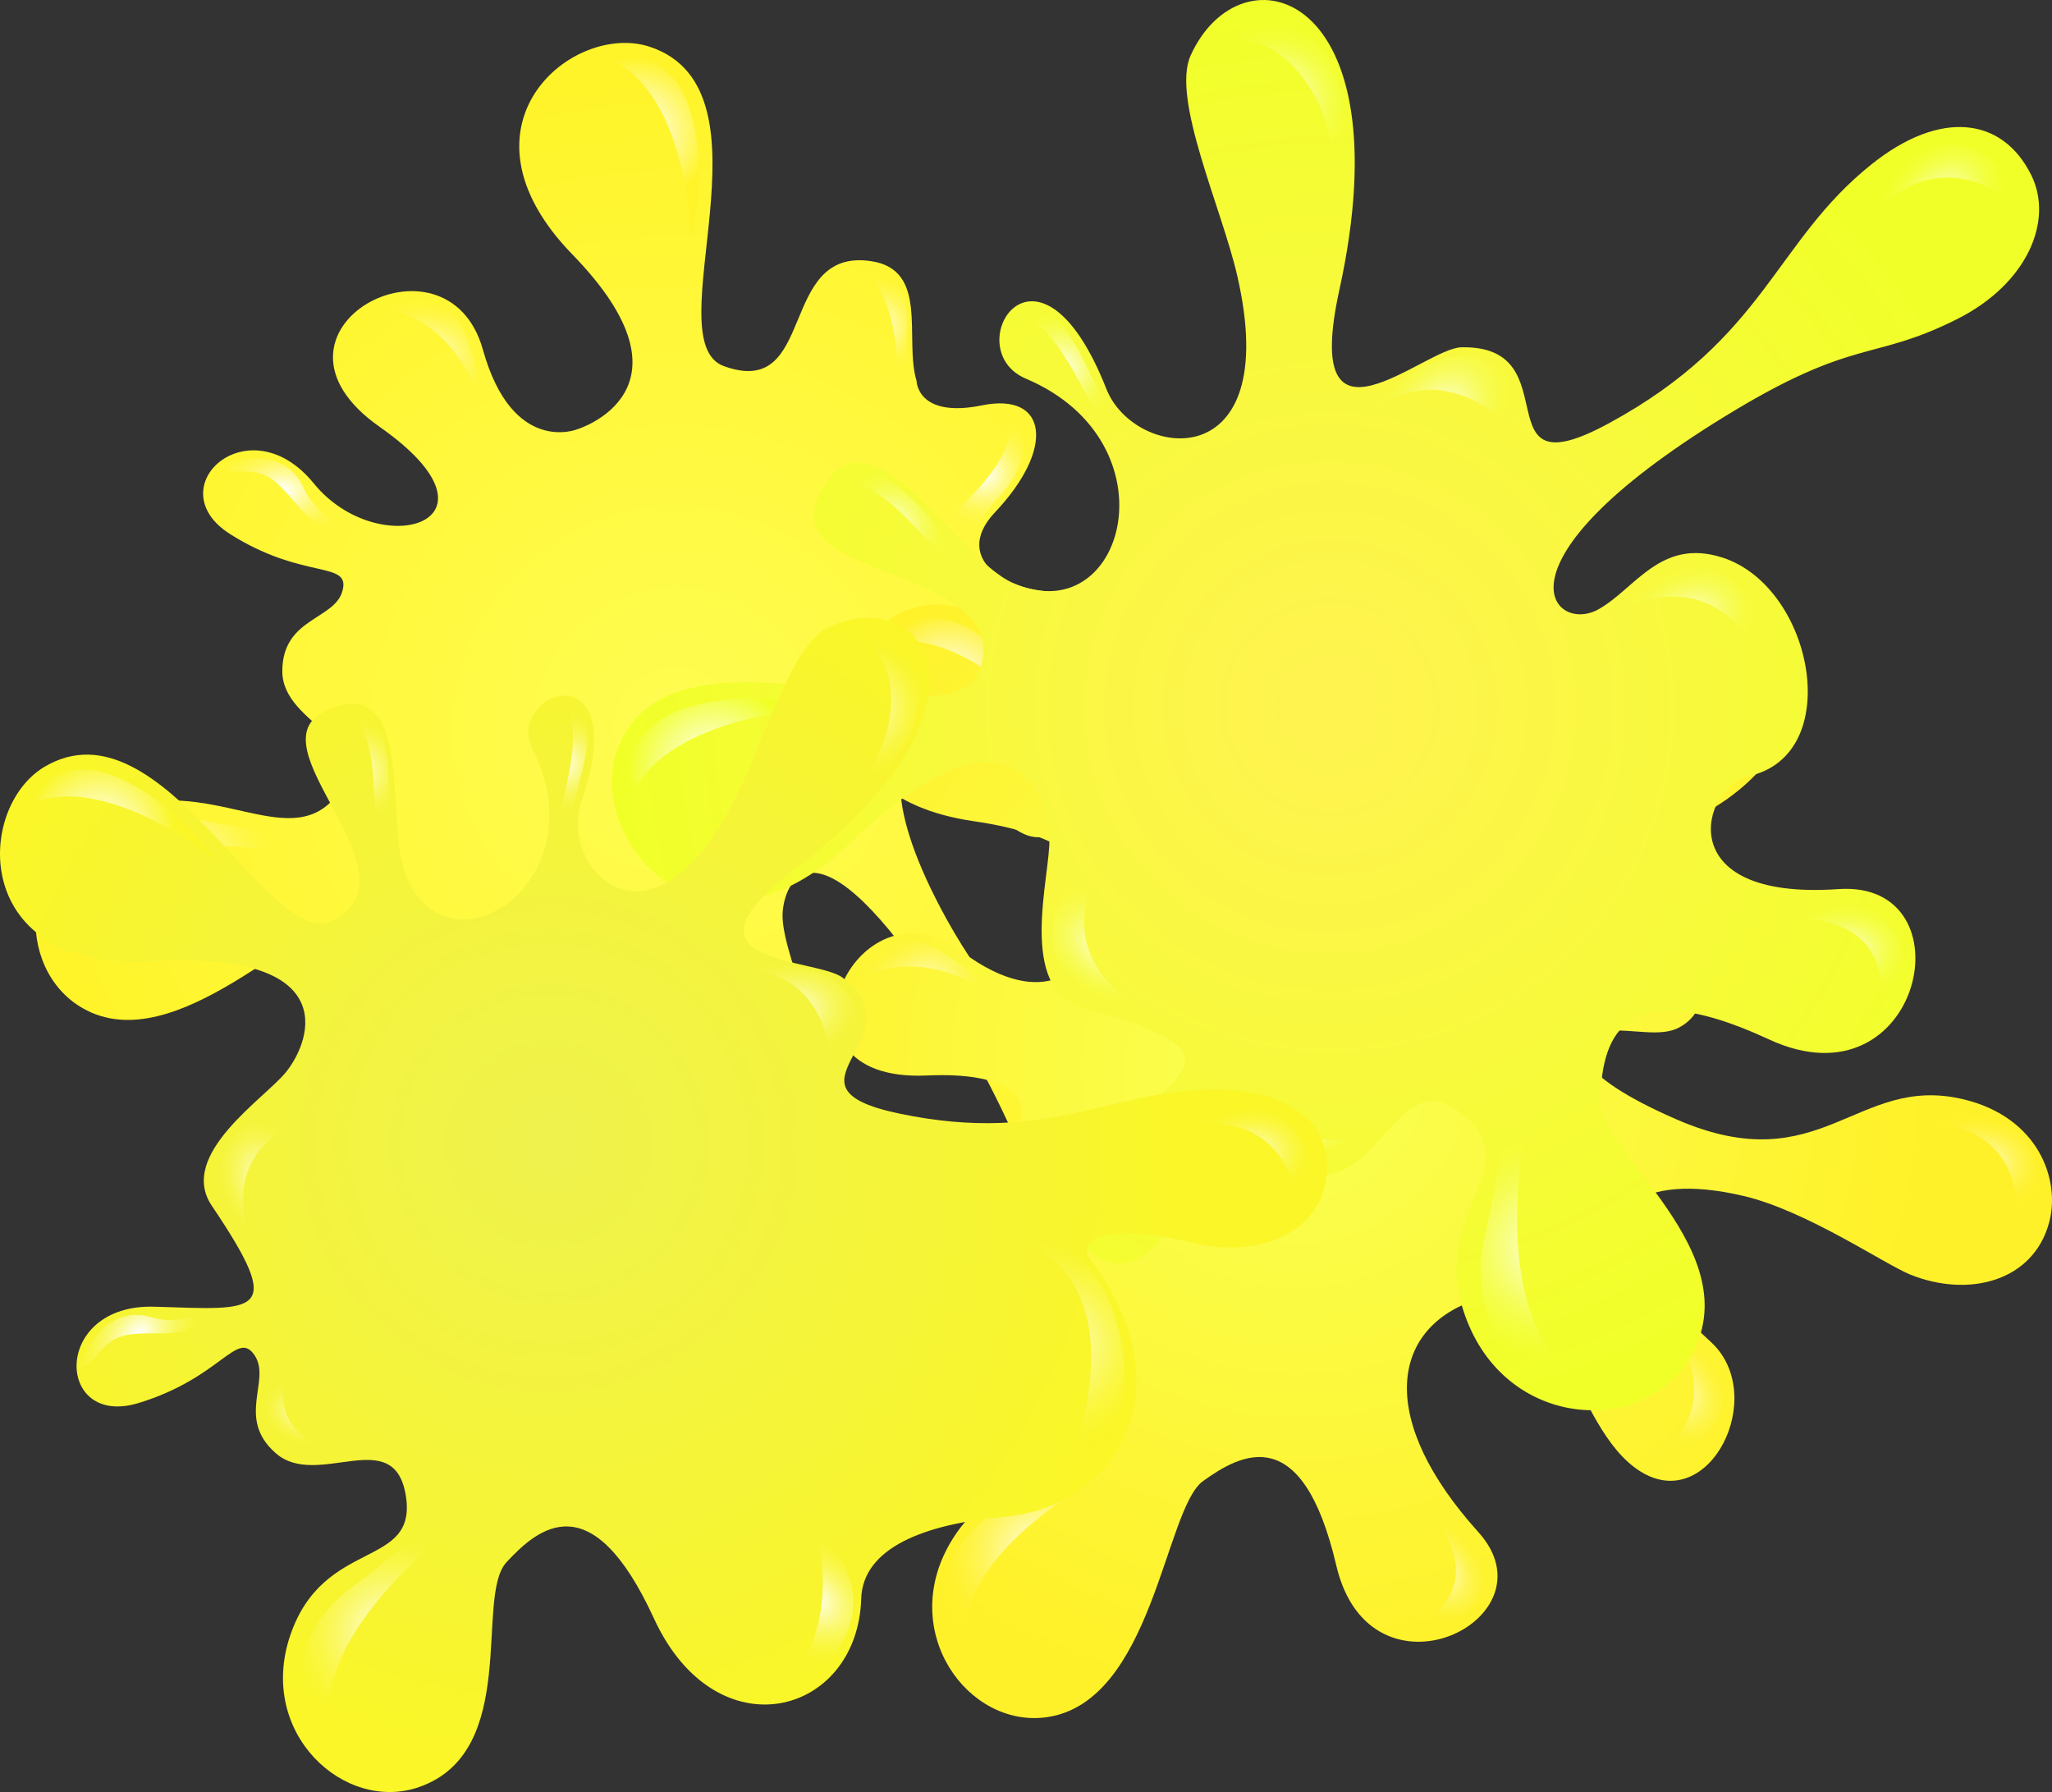 <!-- Generator: Adobe Illustrator 19.0.0, SVG Export Plug-In  -->
<svg version="1.1"
	 xmlns="http://www.w3.org/2000/svg" xmlns:xlink="http://www.w3.org/1999/xlink" xmlns:a="http://ns.adobe.com/AdobeSVGViewerExtensions/3.0/"
	 x="0px" y="0px" width="403.581px" height="352.411px" viewBox="0 0 403.581 352.411"
	 style="enable-background:new 0 0 403.581 352.411;" xml:space="preserve">
<rect x="0" y="0" width="403.581" height="352.411" fill="#333333" stroke="none"/>
<style type="text/css">
	.st0{fill:url(#SVGID_1_);}
	.st1{fill:url(#SVGID_2_);}
	.st2{fill:url(#SVGID_3_);}
	.st3{fill:url(#SVGID_4_);}
	.st4{fill:url(#SVGID_5_);}
	.st5{fill:url(#SVGID_6_);}
	.st6{fill:url(#SVGID_7_);}
	.st7{fill:url(#SVGID_8_);}
	.st8{fill:url(#SVGID_9_);}
	.st9{fill:url(#SVGID_10_);}
	.st10{fill:url(#SVGID_11_);}
	.st11{fill:url(#SVGID_12_);}
	.st12{fill:url(#SVGID_13_);}
	.st13{fill:url(#SVGID_14_);}
	.st14{fill:url(#SVGID_15_);}
	.st15{fill:url(#SVGID_16_);}
	.st16{fill:url(#SVGID_17_);}
	.st17{fill:url(#SVGID_18_);}
	.st18{fill:url(#SVGID_19_);}
	.st19{fill:url(#SVGID_20_);}
	.st20{fill:url(#SVGID_21_);}
	.st21{fill:url(#SVGID_22_);}
	.st22{fill:url(#SVGID_23_);}
	.st23{fill:url(#SVGID_24_);}
	.st24{fill:url(#SVGID_25_);}
	.st25{fill:url(#SVGID_26_);}
	.st26{fill:url(#SVGID_27_);}
	.st27{fill:url(#SVGID_28_);}
	.st28{fill:url(#SVGID_29_);}
	.st29{fill:url(#SVGID_30_);}
	.st30{fill:url(#SVGID_31_);}
	.st31{fill:url(#SVGID_32_);}
	.st32{fill:url(#SVGID_33_);}
	.st33{fill:url(#SVGID_34_);}
	.st34{fill:url(#SVGID_35_);}
	.st35{fill:url(#SVGID_36_);}
	.st36{fill:url(#SVGID_37_);}
	.st37{fill:url(#SVGID_38_);}
	.st38{fill:url(#SVGID_39_);}
	.st39{fill:url(#SVGID_40_);}
	.st40{fill:url(#SVGID_41_);}
	.st41{fill:url(#SVGID_42_);}
	.st42{fill:url(#SVGID_43_);}
	.st43{fill:url(#SVGID_44_);}
	.st44{fill:url(#SVGID_45_);}
	.st45{fill:url(#SVGID_46_);}
	.st46{fill:url(#SVGID_47_);}
	.st47{fill:url(#SVGID_48_);}
	.st48{fill:url(#SVGID_49_);}
	.st49{fill:url(#SVGID_50_);}
	.st50{fill:url(#SVGID_51_);}
	.st51{fill:url(#SVGID_52_);}
	.st52{fill:url(#SVGID_53_);}
	.st53{fill:url(#SVGID_54_);}
	.st54{fill:url(#SVGID_55_);}
	.st55{fill:url(#SVGID_56_);}
	.st56{fill:url(#SVGID_57_);}
	.st57{fill:url(#SVGID_58_);}
	.st58{fill:url(#SVGID_59_);}
	.st59{fill:url(#SVGID_60_);}
	.st60{fill:url(#SVGID_61_);}
	.st61{fill:url(#SVGID_62_);}
	.st62{fill:url(#SVGID_63_);}
	.st63{fill:url(#SVGID_64_);}
	.st64{fill:url(#SVGID_65_);}
	.st65{fill:url(#SVGID_66_);}
	.st66{fill:url(#SVGID_67_);}
	.st67{fill:url(#SVGID_68_);}
	.st68{fill:url(#SVGID_69_);}
	.st69{fill:url(#SVGID_70_);}
	.st70{fill:url(#SVGID_71_);}
	.st71{fill:url(#SVGID_72_);}
	.st72{fill:url(#SVGID_73_);}
	.st73{fill:url(#SVGID_74_);}
	.st74{fill:url(#SVGID_75_);}
	.st75{fill:url(#SVGID_76_);}
	.st76{fill:url(#SVGID_77_);}
	.st77{fill:url(#SVGID_78_);}
	.st78{fill:url(#SVGID_79_);}
	.st79{fill:url(#SVGID_80_);}
	.st80{fill:url(#SVGID_81_);}
	.st81{fill:url(#SVGID_82_);}
	.st82{fill:url(#SVGID_83_);}
	.st83{fill:url(#SVGID_84_);}
	.st84{fill:url(#SVGID_85_);}
	.st85{fill:url(#SVGID_86_);}
	.st86{fill:url(#SVGID_87_);}
	.st87{fill:url(#SVGID_88_);}
	.st88{fill:url(#SVGID_89_);}
	.st89{fill:url(#SVGID_90_);}
	.st90{fill:url(#SVGID_91_);}
	.st91{fill:url(#SVGID_92_);}
	.st92{fill:url(#SVGID_93_);}
	.st93{fill:url(#SVGID_94_);}
	.st94{fill:url(#SVGID_95_);}
	.st95{fill:url(#SVGID_96_);}
</style>
<defs>
</defs>
<g>
	
		<radialGradient id="SVGID_1_" cx="130.719" cy="144.412" r="131.193" gradientTransform="matrix(1 -0.029 0.029 1 -1.925 2.928)" gradientUnits="userSpaceOnUse">
		<stop  offset="0.034" style="stop-color:#FFFC50"/>
		<stop  offset="1" style="stop-color:#FFF429"/>
	</radialGradient>
	<path class="st0" d="M67.355,116.206c1.648-6.028-7.583-2.024-22.054-11.146c-14.471-9.122,3.615-25.717,16.402-10.005
		c12.788,15.712,39.855,7.742,12.955-11.121C47.759,65.071,87.9,43.454,94.978,68.772c5.832,20.861,18.58,15.641,18.58,15.641
		s25.022-7.631-0.981-34.371C87.889,24.65,112.715,4.137,127.866,9.221c25.671,8.616,0.819,57.808,14.503,62.778
		c18.373,6.673,10.504-23.39,28.951-20.645c11.485,1.707,6.468,15.379,8.945,23.536c0,0,0.071,7.429,12.897,4.82
		c12.826-2.609,14.477,8.406,2.53,21.038c-9.092,9.613,3.602,16.926,15.619,15.461c12.017-1.465,30.597-11.716,38.126-8.382
		c19.338,8.564,11.725,37.127-40.424,26.115c-30.801-6.504-15.94,19.621-1.353,19.766c6.844,0.067,4.186,10.721-3.379,10.937
		c-7.566,0.216-15.595-15.82-22.072-16.757c-6.477-0.937-8.436,10.466,4.026,32.977c15.024,27.142,42.928,49.257,56.572,66.119
		c9.579,11.838,8.312,22.612-1.734,27.664c-7.789,3.917-18.782-0.455-25.054-12.704c-7.576-14.794-14.367-38.505-28.513-61.11
		c-25.858-41.328-32.934-28.88-33.567-21.571c-0.633,7.31,8.531,25.465,10.924,40.54c2.394,15.075-20.929,26.584-26.545,11.507
		c-5.72-15.357,12.153-40.921-5.539-46.675c-16.372-5.326-29.294,7.008-26.997,36.667c1.78,22.995-38.277,14.834-26.139-11.874
		c12.137-26.708-1.384-28.845-10.647-29.142c-9.263-0.297-34.432,28.516-52.768,17.958c-13.452-7.747-12.852-31.04,5.999-38.683
		c18.851-7.644,34.263,8.368,43.669-2.743c9.406-11.111-10.406-13.951-10.371-24.848C55.559,121.464,65.786,121.945,67.355,116.206z
		"/>
	
		<radialGradient id="SVGID_2_" cx="126.075" cy="26.795" r="14.777" gradientTransform="matrix(1 -0.029 0.029 1 -1.925 2.928)" gradientUnits="userSpaceOnUse">
		<stop  offset="0.034" style="stop-color:#FFFFFF"/>
		<stop  offset="1" style="stop-color:#FFF429"/>
	</radialGradient>
	<path class="st1" d="M116.712,10.567c0,0,14.54-3.184,18.944,10.904c3.841,12.289,0.297,25.002,0.297,25.002
		S135.078,14.401,116.712,10.567z"/>
	
		<radialGradient id="SVGID_3_" cx="82.064" cy="176.478" r="16.962" gradientTransform="matrix(1 -0.029 0.02 0.693 -2.966 -49.928)" gradientUnits="userSpaceOnUse">
		<stop  offset="0.034" style="stop-color:#FFFFFF"/>
		<stop  offset="1" style="stop-color:#FFF429;stop-opacity:0"/>
	</radialGradient>
	<path class="st2" d="M74.367,60.444c0,0,12.478-5.332,16.757,4.398c3.732,8.487,4.545,19.045,4.545,19.045
		S92.696,62.942,74.367,60.444z"/>
	
		<radialGradient id="SVGID_4_" cx="103.323" cy="-224.964" r="13.297" gradientTransform="matrix(0.153 0.988 -0.685 0.106 -75.206 143.323)" gradientUnits="userSpaceOnUse">
		<stop  offset="0.034" style="stop-color:#FFFFFF"/>
		<stop  offset="1" style="stop-color:#FFF429;stop-opacity:0"/>
	</radialGradient>
	<path class="st3" d="M100.674,213.916c0,0,6.843,11.717-2.279,17.174c-7.956,4.76-13.604-2.625-13.604-2.625
		S100.477,232.413,100.674,213.916z"/>
	
		<radialGradient id="SVGID_5_" cx="112.397" cy="-308.308" r="14.515" gradientTransform="matrix(0.153 0.988 -0.685 0.106 -75.206 143.323)" gradientUnits="userSpaceOnUse">
		<stop  offset="0.034" style="stop-color:#FFFFFF"/>
		<stop  offset="1" style="stop-color:#FFF429;stop-opacity:0"/>
	</radialGradient>
	<path class="st4" d="M160.058,213.346c0,0,6.607,13.087-2.515,18.544c-7.956,4.759-14.898-0.614-14.898-0.614
		S159.86,231.843,160.058,213.346z"/>
	
		<radialGradient id="SVGID_6_" cx="234.385" cy="-81.225" r="14.515" gradientTransform="matrix(0.795 0.606 -0.42 0.551 16.501 161.224)" gradientUnits="userSpaceOnUse">
		<stop  offset="0.034" style="stop-color:#FFFFFF"/>
		<stop  offset="1" style="stop-color:#FFF429;stop-opacity:0"/>
	</radialGradient>
	<path class="st5" d="M236.177,247.633c0,0,13.836,4.846,11.049,15.104c-2.431,8.947-11.159,9.89-11.159,9.89
		S248.862,261.096,236.177,247.633z"/>
	
		<radialGradient id="SVGID_7_" cx="53.987" cy="213.724" r="16.121" gradientTransform="matrix(1 -0.029 0.02 0.693 -2.966 -49.928)" gradientUnits="userSpaceOnUse">
		<stop  offset="0.034" style="stop-color:#FFFFFF"/>
		<stop  offset="1" style="stop-color:#FFF429;stop-opacity:0"/>
	</radialGradient>
	<path class="st6" d="M42.994,91.601c0,0,12.478-5.331,16.757,4.399c3.732,8.487,15.125,8.572,15.125,8.572
		s-4.759,0.136-11.083-1.374c-3.933-0.94-5.511-4.768-9.323-8.172C49.723,90.784,45.447,94.252,42.994,91.601z"/>
	
		<radialGradient id="SVGID_8_" cx="221.026" cy="0.14" r="10.736" gradientTransform="matrix(0.976 0.22 -0.22 0.976 -43.273 15.355)" gradientUnits="userSpaceOnUse">
		<stop  offset="0.034" style="stop-color:#FFFFFF"/>
		<stop  offset="1" style="stop-color:#FFF429;stop-opacity:0"/>
	</radialGradient>
	<path class="st7" d="M167.651,52.987c0,0,11.282-1.115,10.76,9.942c-0.658,13.945,1.919,16.623,1.919,16.623
		s-3.565,0.679-3.765-6.312C176.18,59.747,172.223,53.688,167.651,52.987z"/>
	
		<radialGradient id="SVGID_9_" cx="-294.787" cy="309.184" r="21.345" gradientTransform="matrix(0.386 -0.922 0.922 0.386 -136.189 -218.827)" gradientUnits="userSpaceOnUse">
		<stop  offset="0.034" style="stop-color:#FFFFFF"/>
		<stop  offset="1" style="stop-color:#FFF429;stop-opacity:0"/>
	</radialGradient>
	<path class="st8" d="M11.135,177.335c0,0,2.716-21.667,26.21-16.539c25.236,5.509,30.906,1.853,30.906,1.853
		s0.088,6.715-12.712,4.829C30.828,163.838,17.896,168.848,11.135,177.335z"/>
	
		<radialGradient id="SVGID_10_" cx="257.781" cy="-263.699" r="12.252" gradientTransform="matrix(0.472 0.881 -0.881 0.472 -160.518 -9.692)" gradientUnits="userSpaceOnUse">
		<stop  offset="0.034" style="stop-color:#FFFFFF"/>
		<stop  offset="1" style="stop-color:#FFF429;stop-opacity:0"/>
	</radialGradient>
	<path class="st9" d="M197.821,80.171c0,0,8.477,6.645-1.097,17.297c-9.333,10.383-7.583,14.722-7.583,14.722
		s-5.941-7.291-0.789-12.019C198.298,91.043,200.286,84.085,197.821,80.171z"/>
	
		<radialGradient id="SVGID_11_" cx="307.045" cy="-291.881" r="14.154" gradientTransform="matrix(0.472 0.881 -0.881 0.472 -160.518 -9.692)" gradientUnits="userSpaceOnUse">
		<stop  offset="0.034" style="stop-color:#FFFFFF"/>
		<stop  offset="1" style="stop-color:#FFF429;stop-opacity:0"/>
	</radialGradient>
	<path class="st10" d="M250.599,110.435c0,0,12.145,7.24,2.57,17.893c-9.333,10.383-28.522,5.482-28.522,5.482
		s10.839-0.795,17.06-3.988C253.911,123.558,253.064,114.349,250.599,110.435z"/>
</g>
<g>
	
		<radialGradient id="SVGID_12_" cx="264.56" cy="226.393" r="123.63" gradientTransform="matrix(0.774 -0.633 0.633 0.774 -92.841 202.788)" gradientUnits="userSpaceOnUse">
		<stop  offset="0.034" style="stop-color:#F9FF50"/>
		<stop  offset="1" style="stop-color:#FFF129"/>
	</radialGradient>
	<path class="st11" d="M190.75,251.683c-1.066-6.158-1.813-7.135-18.844-5.528c-17.03,1.608-12.835-22.575,6.885-17.936
		c19.72,4.639,36.294-18.196,3.473-16.716c-32.82,1.478-14.222-40.145,6.839-24.414c17.354,12.964,24.266,1.047,24.266,1.047
		s15.16-21.317-21.76-26.627c-35.054-5.04-27.91-36.442-12.807-41.663c25.594-8.848,35.936,45.287,49.809,40.872
		c18.627-5.931-5.957-24.938,10.329-34.025c10.14-5.658,14.513,8.233,21.453,13.182c0,0,4.591,5.841,13.157-4.055
		c8.565-9.897,16.599-2.18,14.846,15.119c-1.334,13.164,13.186,11.208,21.809,2.714c8.624-8.497,17.716-26.233,25.082-29.912
		c19.52-9.745,28.4,20.964-0.742,36.561c-27.754,14.855-12.382,19.227-4.341,25.28c5.469,4.116,6.729,12.896,0.058,16.475
		c-3.724,1.997-9.186,0.22-14.439,0.662c-6.523,0.549-9.625,7.229,13.988,17.452c28.467,12.325,35.223-9.02,56.322-3.994
		c14.815,3.529,19.147,15.849,16.885,24.238c-3.141,11.645-15.917,14.833-27.304,10.239c-5.031-2.03-20.357-12.518-32.708-15.443
		c-21.711-5.143-27.99,4.636-24.03,10.811c3.962,6.176,6.577,7.557,17.675,18.037c11.098,10.479-0.35,33.83-14.002,25.317
		c-13.904-8.672-15.352-39.83-32.879-33.591c-16.217,5.776-18.925,23.434,0.999,45.523c15.446,17.127-21.264,35.114-27.951,6.552
		c-6.69-28.564-18.705-22.003-26.224-16.583c-7.518,5.419-9.865,43.603-30.834,46.434c-15.385,2.074-29.128-16.74-18.862-34.301
		c10.267-17.562,32.249-14.287,32.917-28.831c0.667-14.541-15.111-4.061-23.747-10.71
		C192.671,261.255,191.725,257.308,190.75,251.683z"/>
	
		<radialGradient id="SVGID_13_" cx="259.342" cy="124.48" r="14.777" gradientTransform="matrix(0.774 -0.633 0.633 0.774 -92.841 202.788)" gradientUnits="userSpaceOnUse">
		<stop  offset="0.034" style="stop-color:#FFFFFF"/>
		<stop  offset="1" style="stop-color:#FFF129"/>
	</radialGradient>
	<path class="st12" d="M170.788,127.718c0,0,9.573-11.396,21.662-2.926c10.543,7.388,15.495,19.623,15.495,19.623
		S187.677,119.544,170.788,127.718z"/>
	
		<radialGradient id="SVGID_14_" cx="216.042" cy="316.736" r="16.963" gradientTransform="matrix(0.774 -0.633 0.439 0.537 -126.188 162.359)" gradientUnits="userSpaceOnUse">
		<stop  offset="0.034" style="stop-color:#FFFFFF"/>
		<stop  offset="1" style="stop-color:#FFF129;stop-opacity:0"/>
	</radialGradient>
	<path class="st13" d="M167.694,193.072c0,0,6.63-11.84,15.959-6.745c8.137,4.443,15.225,12.312,15.225,12.312
		S183.738,183.862,167.694,193.072z"/>
	
		<radialGradient id="SVGID_15_" cx="216" cy="-399.861" r="13.296" gradientTransform="matrix(0.724 0.69 -0.478 0.502 -65.388 360.132)" gradientUnits="userSpaceOnUse">
		<stop  offset="0.034" style="stop-color:#FFFFFF"/>
		<stop  offset="1" style="stop-color:#FFF129;stop-opacity:0"/>
	</radialGradient>
	<path class="st14" d="M282.214,298.576c0,0,12.572,5.104,8.678,14.994c-3.397,8.626-12.378,6.225-12.378,6.225
		S293.349,313.348,282.214,298.576z"/>
	
		<radialGradient id="SVGID_16_" cx="225.078" cy="-483.199" r="14.514" gradientTransform="matrix(0.724 0.69 -0.478 0.502 -65.388 360.132)" gradientUnits="userSpaceOnUse">
		<stop  offset="0.034" style="stop-color:#FFFFFF"/>
		<stop  offset="1" style="stop-color:#FFF129;stop-opacity:0"/>
	</radialGradient>
	<path class="st15" d="M328.902,261.876c0,0,13.224,6.333,9.329,16.224c-3.397,8.626-12.176,8.607-12.176,8.607
		S340.037,276.648,328.902,261.876z"/>
	
		<radialGradient id="SVGID_17_" cx="370.327" cy="-124.806" r="14.515" gradientTransform="matrix(1 -0.005 0.004 0.693 18.756 317.355)" gradientUnits="userSpaceOnUse">
		<stop  offset="0.034" style="stop-color:#FFFFFF"/>
		<stop  offset="1" style="stop-color:#FFF129;stop-opacity:0"/>
	</radialGradient>
	<path class="st16" d="M381.278,220.737c0,0,13.917-4.608,17.972,5.218c3.535,8.57-2.803,14.647-2.803,14.647
		S399.543,223.658,381.278,220.737z"/>
	
		<radialGradient id="SVGID_18_" cx="187.964" cy="353.976" r="16.122" gradientTransform="matrix(0.774 -0.633 0.439 0.537 -126.187 162.359)" gradientUnits="userSpaceOnUse">
		<stop  offset="0.034" style="stop-color:#FFFFFF"/>
		<stop  offset="1" style="stop-color:#FFF129;stop-opacity:0"/>
	</radialGradient>
	<path class="st17" d="M161.863,236.904c0,0,6.63-11.84,15.959-6.746c8.137,4.444,17.213-2.442,17.213-2.442
		s-3.686,3.013-9.617,5.678c-3.689,1.656-7.276-0.414-12.373-0.784C166.695,232.148,165.426,237.506,161.863,236.904z"/>
	
		<radialGradient id="SVGID_19_" cx="374.56" cy="60.435" r="10.736" gradientTransform="matrix(0.907 -0.421 0.421 0.907 -117.67 239.148)" gradientUnits="userSpaceOnUse">
		<stop  offset="0.034" style="stop-color:#FFFFFF"/>
		<stop  offset="1" style="stop-color:#FFF129;stop-opacity:0"/>
	</radialGradient>
	<path class="st18" d="M237.031,130.225c0,0,8.255-7.771,14.593,1.307c7.991,11.447,11.667,11.994,11.667,11.994
		s-2.409,2.715-6.834-2.7C247.913,130.371,241.079,127.988,237.031,130.225z"/>
	
		<radialGradient id="SVGID_20_" cx="-327.512" cy="471.828" r="21.346" gradientTransform="matrix(-0.257 -0.966 0.966 -0.257 -335.123 110.597)" gradientUnits="userSpaceOnUse">
		<stop  offset="0.034" style="stop-color:#FFFFFF"/>
		<stop  offset="1" style="stop-color:#FFF129;stop-opacity:0"/>
	</radialGradient>
	<path class="st19" d="M188.962,324.258c0,0-11.073-18.82,10.665-29.1c23.353-11.04,25.611-17.397,25.611-17.397
		s4.169,5.265-7.121,11.584C196.322,301.546,189.137,313.409,188.962,324.258z"/>
	
		<radialGradient id="SVGID_21_" cx="404.728" cy="-340.666" r="12.252" gradientTransform="matrix(0.912 0.41 -0.41 0.912 -226.755 290.882)" gradientUnits="userSpaceOnUse">
		<stop  offset="0.034" style="stop-color:#FFFFFF"/>
		<stop  offset="1" style="stop-color:#FFF129;stop-opacity:0"/>
	</radialGradient>
	<path class="st20" d="M277.522,133.339c0,0,10.769,0.087,9.688,14.37c-1.055,13.923,2.98,16.29,2.98,16.29
		s-9.157-2.147-7.961-9.036C284.536,141.66,281.862,134.935,277.522,133.339z"/>
	
		<radialGradient id="SVGID_22_" cx="453.988" cy="-368.851" r="14.154" gradientTransform="matrix(0.912 0.41 -0.41 0.912 -226.755 290.881)" gradientUnits="userSpaceOnUse">
		<stop  offset="0.034" style="stop-color:#FFFFFF"/>
		<stop  offset="1" style="stop-color:#FFF129;stop-opacity:0"/>
	</radialGradient>
	<path class="st21" d="M337.799,125.094c0,0,14.04-1.678,12.958,12.603c-1.054,13.922-19.245,21.753-19.245,21.753
		s8.101-7.245,11.078-13.572C348.433,133.467,342.14,126.69,337.799,125.094z"/>
</g>
<g>
	
		<radialGradient id="SVGID_23_" cx="-90.854" cy="-54.007" r="140.404" gradientTransform="matrix(-0.021 -1 1 -0.021 313.666 47.117)" gradientUnits="userSpaceOnUse">
		<stop  offset="0.034" style="stop-color:#FFF350"/>
		<stop  offset="1" style="stop-color:#F1FF29"/>
	</radialGradient>
	<path class="st22" d="M242.037,217.478c-6.822-1.924-2.365,8.581-12.84,24.912c-10.476,16.329-29.133-4.332-11.2-18.693
		c17.935-14.361,23.878-17.417-4.899-25.438c-13.264-3.698-6.452-26.007-6.703-33.466c-0.329-9.744-8.43-28.447-38.991,0.802
		c-29.019,27.771-52.058-0.57-46.155-17.707c10.001-29.037,65.566-0.408,71.329-15.883c7.732-20.777-39.81-17.4-31.609-34.39
		c9.73-20.156,26.611,11.797,38.164,16.986c22.136,9.943,32.234-27.606,2.647-40.132c-13.67-5.787,2.289-32.287,15.823,2.024
		c5.506,13.961,34.946,17.723,25.734-22.278c-3.08-13.38-13.012-34.806-9.163-43.313c9.888-21.855,42.213-12.965,29.254,46.081
		c-7.653,34.873,16.584,11.466,24.004,11.313c21.814-0.449,3.364,28.872,29.005,14.942c30.918-16.795,32.477-35.663,51.724-50.984
		c13.511-10.757,25.719-9.223,31.358,2.216c4.372,8.87-0.683,21.297-14.633,28.301c-16.845,8.457-20.026,3.368-45.789,19.206
		c-47.103,28.953-33.502,42.721-24.766,37.875c7.277-4.039,12.239-14.113,24.42-10.205c17.999,5.774,24.265,39.015,5.045,43.003
		c-8.823,1.83-15.879,24.535,17.778,22.197c26.095-1.812,16.477,43.544-13.703,29.538c-30.178-14.006-32.726,1.31-33.145,11.812
		c-0.42,10.503,29.803,30.109,17.664,50.809c-8.907,15.187-35.319,14.298-43.817-7.152c-8.5-21.449,12.027-29.586-0.491-40.353
		c-12.517-10.768-15.915,11.675-28.274,11.537C247.893,230.903,248.532,219.309,242.037,217.478z"/>
	
		<radialGradient id="SVGID_24_" cx="-100.735" cy="-175.391" r="16.759" gradientTransform="matrix(-0.021 -1 1 -0.021 313.666 47.117)" gradientUnits="userSpaceOnUse">
		<stop  offset="0.034" style="stop-color:#FFFFFF"/>
		<stop  offset="1" style="stop-color:#F1FF29"/>
	</radialGradient>
	<path class="st23" d="M122.674,160.548c0,0-3.48-16.518,12.538-21.385c13.971-4.245,28.357-0.111,28.357-0.111
		S127.187,139.753,122.674,160.548z"/>
	
		<radialGradient id="SVGID_25_" cx="-100.906" cy="73.984" r="15.08" gradientTransform="matrix(0.99 -0.145 0.1 0.686 454.272 122.097)" gradientUnits="userSpaceOnUse">
		<stop  offset="0.034" style="stop-color:#FFFFFF"/>
		<stop  offset="1" style="stop-color:#F1FF29;stop-opacity:0"/>
	</radialGradient>
	<path class="st24" d="M353.151,180.569c0,0,13.351-7.653,19.458,2.74c5.325,9.067-3.099,15.404-3.099,15.404
		S374.128,180.96,353.151,180.569z"/>
	
		<radialGradient id="SVGID_26_" cx="-241.577" cy="-24.757" r="16.462" gradientTransform="matrix(0.837 -0.548 0.38 0.58 542.865 4.819)" gradientUnits="userSpaceOnUse">
		<stop  offset="0.034" style="stop-color:#FFFFFF"/>
		<stop  offset="1" style="stop-color:#F1FF29;stop-opacity:0"/>
	</radialGradient>
	<path class="st25" d="M319.384,119.598c0,0,10.416-12.961,20.327-6.101c8.648,5.985,6.353,15.673,6.353,15.673
		S338.579,111.128,319.384,119.598z"/>
	
		<radialGradient id="SVGID_27_" cx="-307.578" cy="-790.392" r="16.463" gradientTransform="matrix(-0.914 -0.405 0.281 -0.634 159.754 -439.71)" gradientUnits="userSpaceOnUse">
		<stop  offset="0.034" style="stop-color:#FFFFFF"/>
		<stop  offset="1" style="stop-color:#F1FF29;stop-opacity:0"/>
	</radialGradient>
	<path class="st26" d="M223.128,197.482c0,0-16.538-1.7-16.167-13.75c0.324-10.511,9.706-13.852,9.706-13.852
		S205.59,185.971,223.128,197.482z"/>
	
		<radialGradient id="SVGID_28_" cx="-130.286" cy="-919.918" r="10.806" gradientTransform="matrix(-0.909 0.417 -0.289 -0.63 -125.562 -304.898)" gradientUnits="userSpaceOnUse">
		<stop  offset="0.034" style="stop-color:#FFFFFF"/>
		<stop  offset="1" style="stop-color:#F1FF29;stop-opacity:0"/>
	</radialGradient>
	<path class="st27" d="M266.161,223.552c0,0-8.024,7.394-13.79,1.974c-5.026-4.729-2.592-10.795-2.592-10.795
		S252.877,227.173,266.161,223.552z"/>
	
		<radialGradient id="SVGID_29_" cx="-63.371" cy="-94.491" r="16.462" gradientTransform="matrix(0.612 -0.791 0.548 0.424 472.03 30.282)" gradientUnits="userSpaceOnUse">
		<stop  offset="0.034" style="stop-color:#FFFFFF"/>
		<stop  offset="1" style="stop-color:#F1FF29;stop-opacity:0"/>
	</radialGradient>
	<path class="st28" d="M369.111,41.167c0,0,5.621-15.647,17.229-12.394c10.123,2.839,11.116,12.746,11.116,12.746
		S384.494,26.903,369.111,41.167z"/>
	
		<radialGradient id="SVGID_30_" cx="-156.597" cy="-170.02" r="18.037" gradientTransform="matrix(0.612 -0.791 0.548 0.424 472.03 30.282)" gradientUnits="userSpaceOnUse">
		<stop  offset="0.034" style="stop-color:#FFFFFF"/>
		<stop  offset="1" style="stop-color:#F1FF29;stop-opacity:0"/>
	</radialGradient>
	<path class="st29" d="M268.422,82.26c0,0,10.85-15.053,22.459-11.8c10.124,2.838,7.809,15.005,7.809,15.005
		S283.805,67.995,268.422,82.26z"/>
	
		<radialGradient id="SVGID_31_" cx="-182.114" cy="-65.433" r="18.283" gradientTransform="matrix(-0.021 -1 0.693 -0.014 261.287 48.038)" gradientUnits="userSpaceOnUse">
		<stop  offset="0.034" style="stop-color:#FFFFFF"/>
		<stop  offset="1" style="stop-color:#F1FF29;stop-opacity:0"/>
	</radialGradient>
	<path class="st30" d="M213.913,244.884c0,0-5.934-14.199,5.139-18.966c9.658-4.155,9.857-17.077,9.857-17.077
		s0.112,5.399-1.657,12.557c-1.102,4.453-5.458,6.208-9.354,10.499C213.047,237.244,216.941,242.125,213.913,244.884z"/>
	
		<radialGradient id="SVGID_32_" cx="255.728" cy="5.486" r="12.313" gradientTransform="matrix(0.979 -0.202 0.202 0.979 -43.152 118.963)" gradientUnits="userSpaceOnUse">
		<stop  offset="0.034" style="stop-color:#FFFFFF"/>
		<stop  offset="1" style="stop-color:#F1FF29;stop-opacity:0"/>
	</radialGradient>
	<path class="st31" d="M199.189,62.227c0,0,6.479-6.656,13.694,8.178c6.925,14.24,9.76,16.277,9.76,16.277s-3.367,2.368-6.843-4.76
		C209.09,68.16,204.69,62.032,199.189,62.227z"/>
	
		<radialGradient id="SVGID_33_" cx="-222.708" cy="24.601" r="24.209" gradientTransform="matrix(-0.919 -0.394 0.394 -0.919 91.037 180.118)" gradientUnits="userSpaceOnUse">
		<stop  offset="0.034" style="stop-color:#FFFFFF"/>
		<stop  offset="1" style="stop-color:#F1FF29;stop-opacity:0"/>
	</radialGradient>
	<path class="st32" d="M310.664,272.399c0,0-24.548-3.276-18.52-29.875c6.475-28.572,2.378-35.035,2.378-35.035
		s7.617-0.039,5.363,14.462C295.534,249.945,301.101,264.656,310.664,272.399z"/>
	
		<radialGradient id="SVGID_34_" cx="-63.755" cy="-149.526" r="12.393" gradientTransform="matrix(0.885 -0.466 0.466 0.885 300.803 206.462)" gradientUnits="userSpaceOnUse">
		<stop  offset="0.034" style="stop-color:#FFFFFF"/>
		<stop  offset="1" style="stop-color:#F1FF29;stop-opacity:0"/>
	</radialGradient>
	<path class="st33" d="M163.057,95.446c0,0,5.669-7.116,14.602,1.041c8.707,7.952,14.377,17.786,14.377,17.786
		s-8.193-6.313-12.15-10.696C172.243,95.116,166.378,93.39,163.057,95.446z"/>
	
		<radialGradient id="SVGID_35_" cx="43.122" cy="-188.325" r="16.052" gradientTransform="matrix(0.885 -0.466 0.466 0.885 300.803 206.462)" gradientUnits="userSpaceOnUse">
		<stop  offset="0.034" style="stop-color:#FFFFFF"/>
		<stop  offset="1" style="stop-color:#F1FF29;stop-opacity:0"/>
	</radialGradient>
	<path class="st34" d="M237.143,9.606c0,0,8.321-13.709,20.316-2.754c11.692,10.678,5.96,32.396,5.96,32.396
		s-0.803-12.3-4.369-19.383C252.055,5.967,241.605,6.844,237.143,9.606z"/>
</g>
<g>
	
		<radialGradient id="SVGID_36_" cx="-285.203" cy="-108.563" r="123.812" gradientTransform="matrix(0.633 -0.774 0.774 0.633 372.529 72.865)" gradientUnits="userSpaceOnUse">
		<stop  offset="0.034" style="stop-color:#EFF24C"/>
		<stop  offset="1" style="stop-color:#FAF628"/>
	</radialGradient>
	<path class="st35" d="M50.081,266.54c-3.479-5.191-6.493,4.407-22.861,9.382c-16.367,4.971-17.078-19.564,3.169-18.952
		c20.25,0.615,25.986,1.962,11.254-19.875c-6.789-10.066,10.538-21.146,14.635-26.297c5.351-6.729,10.605-23.914-26.632-21.752
		c-35.355,2.051-34.617-30.145-20.857-38.273c23.313-13.773,44.244,37.212,56.958,30.117c17.069-9.524-16.774-34.439-1.556-41.154
		c18.054-7.967,11.118,23.132,15.905,33.22c9.174,19.33,37.42-0.101,24.721-25.425c-5.867-11.699,19.996-20.364,9.463,10.404
		c-4.285,12.519,13.326,31.877,30.011-0.24c5.581-10.742,11.165-30.803,18.611-34.312c19.132-9.018,35.747,15.431-6.707,47.656
		c-25.074,19.031,4.576,17.177,9.645,21.317c14.898,12.169-14.249,21.304,10.927,26.612c30.355,6.401,42.189-5.371,63.867-4.654
		c15.221,0.506,22.537,8.516,19.783,19.417c-2.137,8.452-12.636,13.905-26.003,10.631c-16.143-3.954-23.108-0.782-19.908,3.445
		c18.999,25.104,5.346,48.48-17.003,50.481c-15.606,1.396-27.812,6.06-28.121,16.102c-0.708,23.052-28.524,30.522-40.776,3.865
		c-12.249-26.654-22.716-17.829-29.001-11.021c-6.287,6.809,2.791,37.249-17.192,44.204c-14.661,5.102-31.882-10.595-25.323-29.852
		c6.558-19.257,24.987-12.982,22.74-27.367c-2.245-14.384-17.357-1.261-25.573-8.421C46.336,278.898,53.393,271.482,50.081,266.54z"
		/>
	
		<radialGradient id="SVGID_37_" cx="-293.916" cy="-215.621" r="14.776" gradientTransform="matrix(0.633 -0.774 0.774 0.633 372.529 72.865)" gradientUnits="userSpaceOnUse">
		<stop  offset="0.034" style="stop-color:#FFFFFF"/>
		<stop  offset="1" style="stop-color:#FAF628"/>
	</radialGradient>
	<path class="st36" d="M2.506,160.087c0,0,7.107-13.079,20.641-7.188c11.806,5.138,19.098,16.137,19.098,16.137
		S17.424,148.708,2.506,160.087z"/>
	
		<radialGradient id="SVGID_38_" cx="-180.741" cy="322.925" r="17.377" gradientTransform="matrix(0.847 0.531 -0.368 0.587 431.323 220.593)" gradientUnits="userSpaceOnUse">
		<stop  offset="0.034" style="stop-color:#FFFFFF"/>
		<stop  offset="1" style="stop-color:#FAF628;stop-opacity:0"/>
	</radialGradient>
	<path class="st37" d="M160.399,300.558c0,0,11.433,9.188,5.946,21.146c-3.865,8.428-10.888,8.569-10.888,8.569
		S165.46,320.333,160.399,300.558z"/>
	
		<radialGradient id="SVGID_39_" cx="-293.023" cy="88.781" r="14.203" gradientTransform="matrix(1.639 0.207 -0.192 1.514 703.018 190.565)" gradientUnits="userSpaceOnUse">
		<stop  offset="0.034" style="stop-color:#FFFFFF"/>
		<stop  offset="1" style="stop-color:#FAF628;stop-opacity:0"/>
	</radialGradient>
	<path class="st38" d="M198.304,242.483c0,0,17.214-1.96,21.961,20.198c4.652,21.715-11.558,29.114-11.558,29.114
		S227.382,252.865,198.304,242.483z"/>
	
		<radialGradient id="SVGID_40_" cx="-342.595" cy="-1067.569" r="14.517" gradientTransform="matrix(-0.434 -0.901 0.625 -0.301 571.088 -397.369)" gradientUnits="userSpaceOnUse">
		<stop  offset="0.034" style="stop-color:#FFFFFF"/>
		<stop  offset="1" style="stop-color:#FAF628;stop-opacity:0"/>
	</radialGradient>
	<path class="st39" d="M48.82,242.307c0,0-10.13-10.597-2.992-18.473c6.228-6.869,14.435-3.75,14.435-3.75
		S43.629,224.554,48.82,242.307z"/>
	
		<radialGradient id="SVGID_41_" cx="-7.371" cy="-1132.374" r="9.528" gradientTransform="matrix(-0.962 -0.272 0.188 -0.667 265.894 -479.316)" gradientUnits="userSpaceOnUse">
		<stop  offset="0.034" style="stop-color:#FFFFFF"/>
		<stop  offset="1" style="stop-color:#FAF628;stop-opacity:0"/>
	</radialGradient>
	<path class="st40" d="M62.802,284.409c0,0-9.614,0.376-10.385-6.56c-0.671-6.048,4.431-8.728,4.431-8.728
		S51.815,279.245,62.802,284.409z"/>
	
		<radialGradient id="SVGID_42_" cx="-266.692" cy="15.161" r="14.515" gradientTransform="matrix(0.979 -0.205 0.142 0.678 503.858 162.392)" gradientUnits="userSpaceOnUse">
		<stop  offset="0.034" style="stop-color:#FFFFFF"/>
		<stop  offset="1" style="stop-color:#FAF628;stop-opacity:0"/>
	</radialGradient>
	<path class="st41" d="M236.177,220.842c0,0,12.718-7.29,18.651,1.53c5.173,7.692,0.174,14.91,0.174,14.91
		S254.657,220.061,236.177,220.842z"/>
	
		<radialGradient id="SVGID_43_" cx="-348.891" cy="-51.44" r="15.903" gradientTransform="matrix(0.979 -0.205 0.142 0.678 503.858 162.392)" gradientUnits="userSpaceOnUse">
		<stop  offset="0.034" style="stop-color:#FFFFFF"/>
		<stop  offset="1" style="stop-color:#FAF628;stop-opacity:0"/>
	</radialGradient>
	<path class="st42" d="M145.097,190.86c0,0,15.889-3.901,21.82,4.921c5.174,7.692-3.335,14.535-3.335,14.535
		S163.577,190.08,145.097,190.86z"/>
	
		<radialGradient id="SVGID_44_" cx="-365.216" cy="-136.533" r="16.12" gradientTransform="matrix(0.633 -0.774 0.537 0.439 331.649 39.886)" gradientUnits="userSpaceOnUse">
		<stop  offset="0.034" style="stop-color:#FFFFFF"/>
		<stop  offset="1" style="stop-color:#FAF628;stop-opacity:0"/>
	</radialGradient>
	<path class="st43" d="M15.534,268.857c0,0,4.135-12.924,14.293-9.792c8.857,2.733,16.378-5.827,16.378-5.827
		s-3.011,3.688-8.29,7.482c-3.287,2.359-7.214,1.047-12.281,1.699C19.32,263.234,19.144,268.737,15.534,268.857z"/>
	
		<radialGradient id="SVGID_45_" cx="171.852" cy="195.107" r="10.857" gradientTransform="matrix(0.876 0.481 -0.481 0.876 53.577 -103.6)" gradientUnits="userSpaceOnUse">
		<stop  offset="0.034" style="stop-color:#FFFFFF"/>
		<stop  offset="1" style="stop-color:#FAF628;stop-opacity:0"/>
	</radialGradient>
	<path class="st44" d="M110.077,137.832c0,0,8.154-0.763,4.517,13.319c-3.493,13.518-2.754,16.507-2.754,16.507
		s-3.614-0.336-1.872-7.107C113.331,147.475,113.88,140.845,110.077,137.832z"/>
	
		<radialGradient id="SVGID_46_" cx="-243.354" cy="-164.293" r="21.347" gradientTransform="matrix(-0.445 -0.896 0.896 -0.445 115.775 30.377)" gradientUnits="userSpaceOnUse">
		<stop  offset="0.034" style="stop-color:#FFFFFF"/>
		<stop  offset="1" style="stop-color:#FAF628;stop-opacity:0"/>
	</radialGradient>
	<path class="st45" d="M64.747,342.64c0,0-14.606-16.233,4.648-30.642c20.681-15.476,21.626-22.157,21.626-22.157
		s5.134,4.329-4.669,12.774C67.429,318.918,62.754,331.975,64.747,342.64z"/>
	
		<radialGradient id="SVGID_47_" cx="-191.883" cy="8.949" r="10.928" gradientTransform="matrix(0.976 0.22 -0.22 0.976 259.087 185.161)" gradientUnits="userSpaceOnUse">
		<stop  offset="0.034" style="stop-color:#FFFFFF"/>
		<stop  offset="1" style="stop-color:#FAF628;stop-opacity:0"/>
	</radialGradient>
	<path class="st46" d="M66.832,139.472c0,0,7.873-1.534,9.207,9.049c1.297,10.314-0.518,20.157-0.518,20.157
		s-1.89-8.921-2.041-14.127C73.188,144.503,70.238,139.993,66.832,139.472z"/>
	
		<radialGradient id="SVGID_48_" cx="-97.642" cy="-25.262" r="14.154" gradientTransform="matrix(0.976 0.22 -0.22 0.976 259.087 185.161)" gradientUnits="userSpaceOnUse">
		<stop  offset="0.034" style="stop-color:#FFFFFF"/>
		<stop  offset="1" style="stop-color:#FAF628;stop-opacity:0"/>
	</radialGradient>
	<path class="st47" d="M165.638,124.208c0,0,13.423-4.444,15.21,9.767c1.744,13.852-14.52,25.153-14.52,25.153
		s6.493-8.716,8.149-15.51C177.728,130.291,170.21,124.907,165.638,124.208z"/>
</g>
</svg>